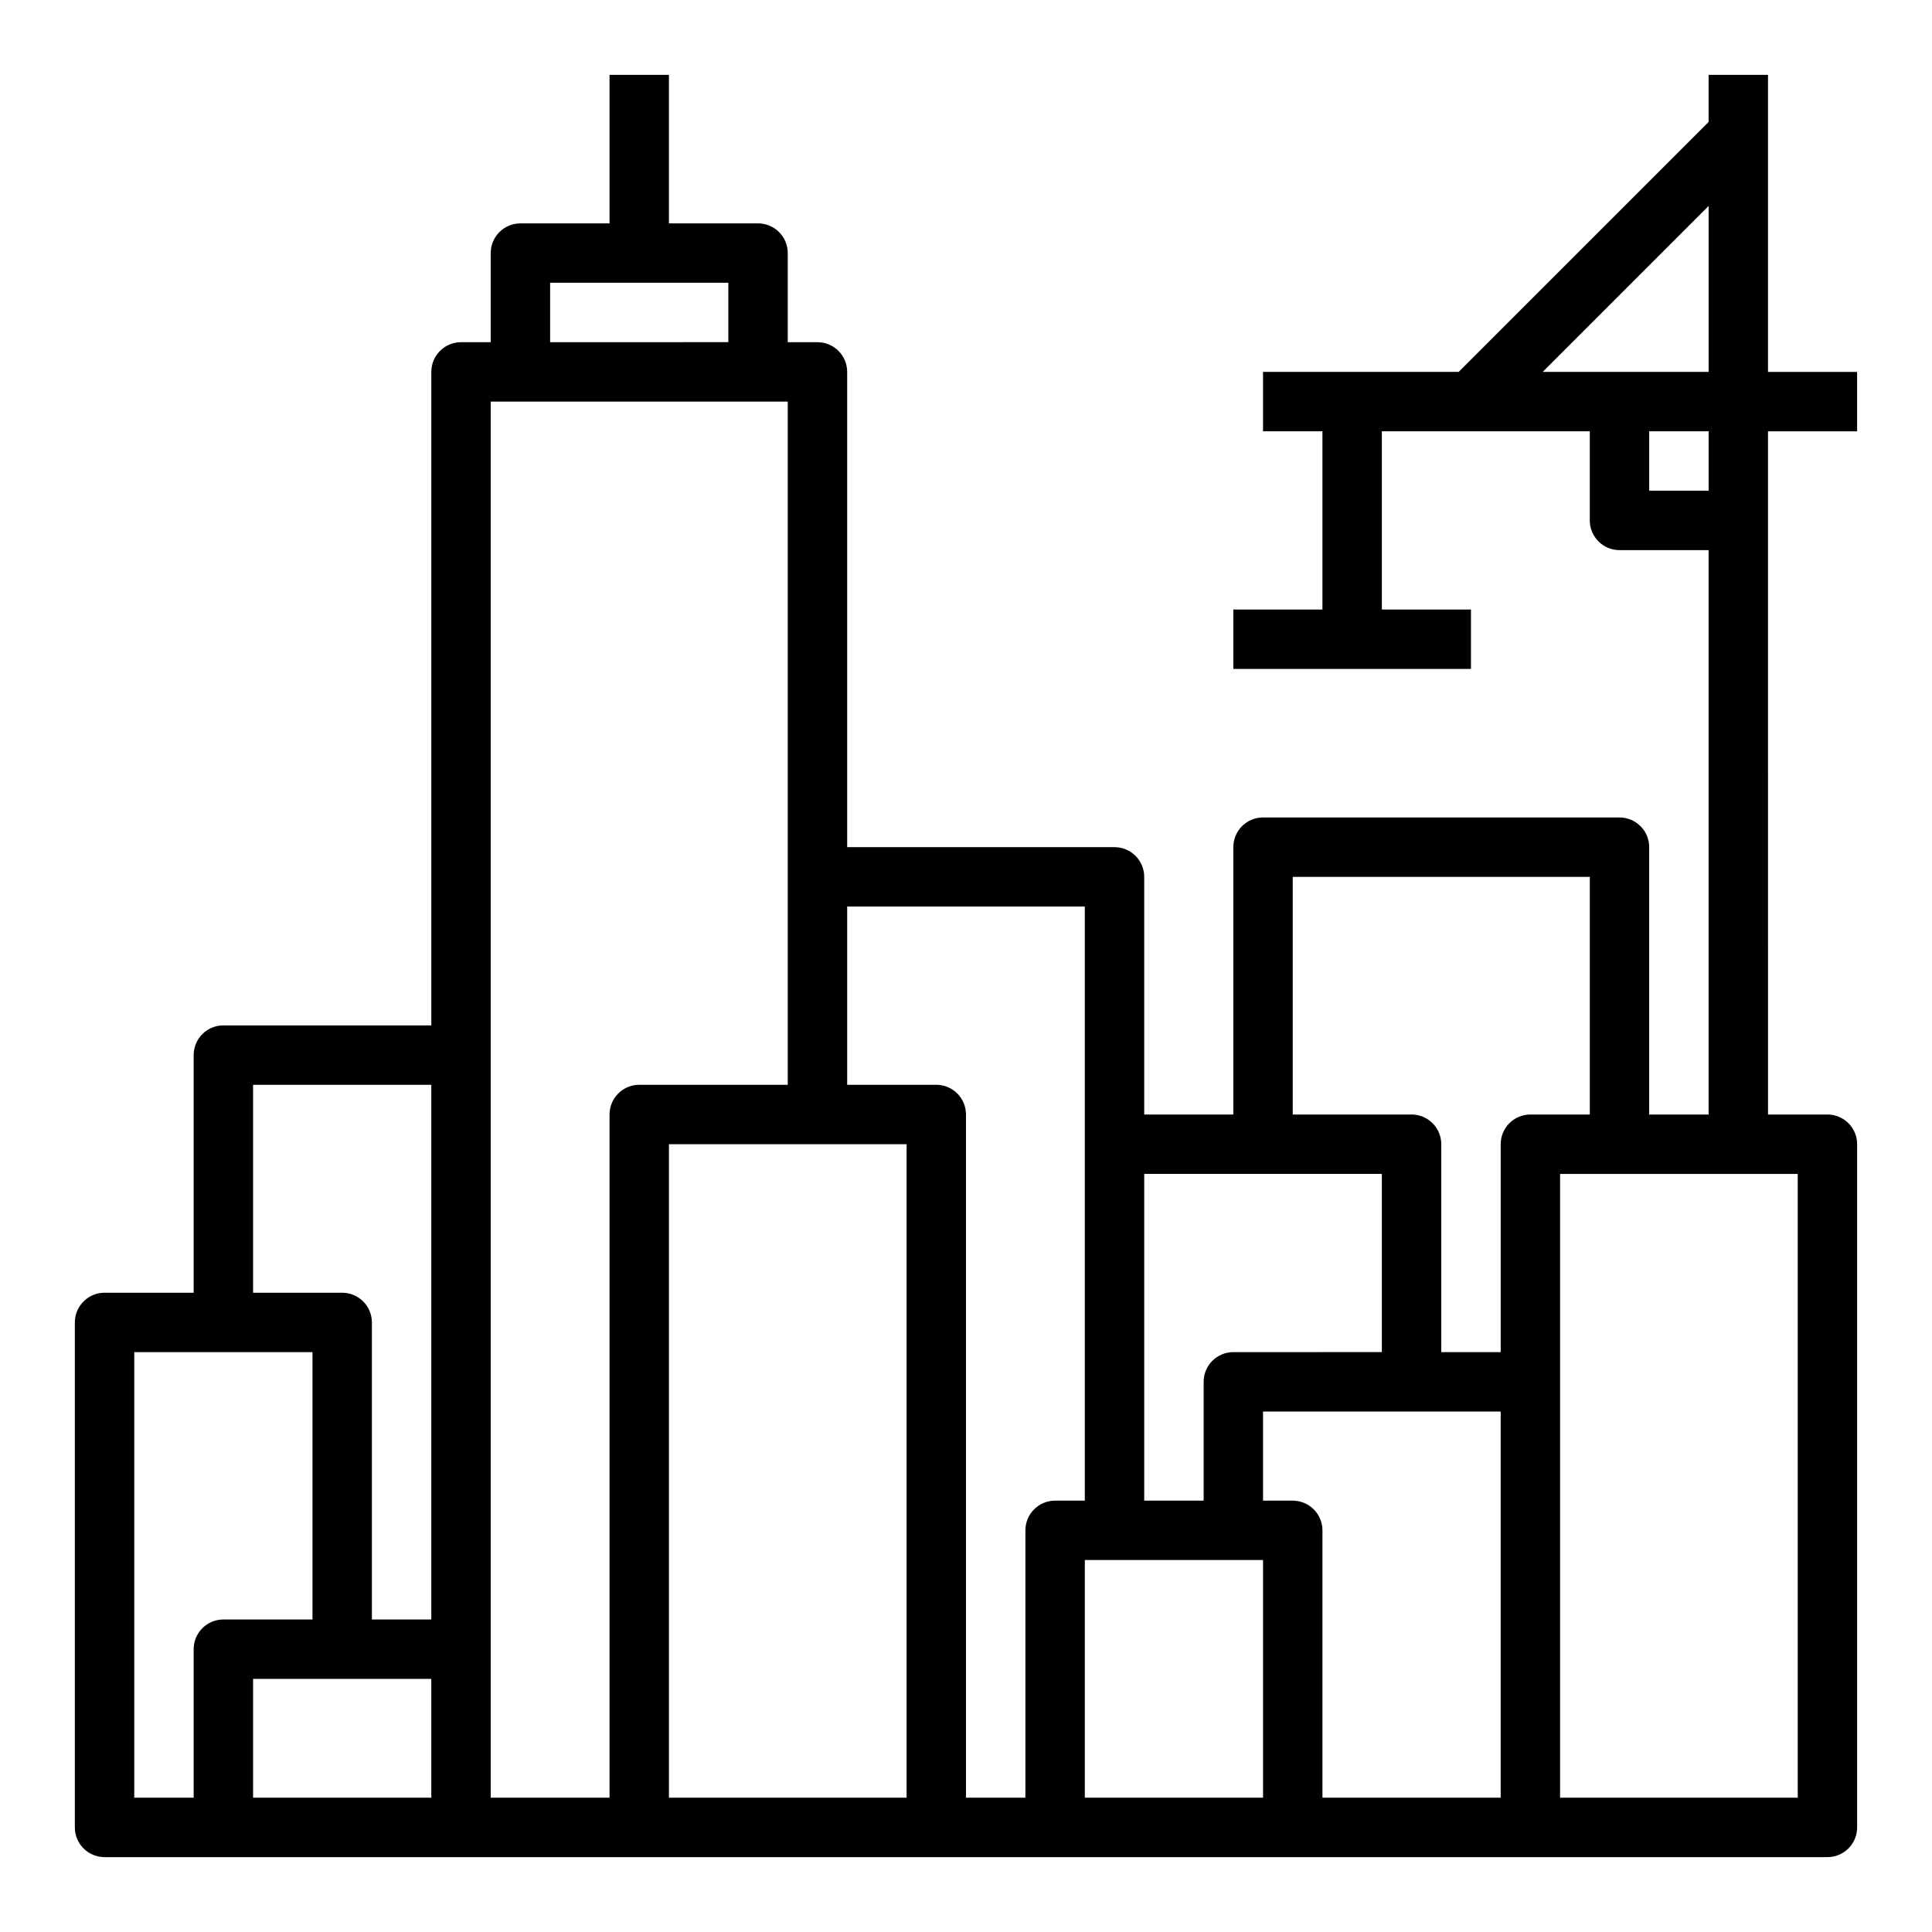 <?xml version="1.0" encoding="UTF-8"?>
<!-- Uploaded to: SVG Repo, www.svgrepo.com, Generator: SVG Repo Mixer Tools -->
<svg fill="#000000" width="800px" height="800px" version="1.1" viewBox="144 144 512 512" xmlns="http://www.w3.org/2000/svg">
 <path d="m612.54 258.3h23.617v-15.742h-23.617v-78.723h-15.742v12.488l-66.238 66.234h-51.844v15.742h15.742v47.23l-23.613 0.004v15.742h62.977v-15.742h-23.617v-47.234h55.105v23.617c-0.004 2.09 0.828 4.09 2.305 5.566 1.477 1.477 3.477 2.305 5.566 2.305h23.617v149.57h-15.746v-70.848c0-2.09-0.828-4.094-2.305-5.566-1.477-1.477-3.481-2.309-5.566-2.309h-94.465c-2.09 0-4.09 0.832-5.566 2.309-1.477 1.473-2.305 3.477-2.305 5.566v70.848h-23.617v-62.977c0-2.09-0.828-4.09-2.305-5.566-1.477-1.477-3.481-2.305-5.566-2.305h-70.848v-125.95c0-2.09-0.828-4.09-2.305-5.566-1.477-1.477-3.481-2.309-5.57-2.305h-7.871v-23.617c0-2.09-0.828-4.09-2.305-5.566-1.477-1.477-3.481-2.305-5.566-2.305h-23.617v-39.363h-15.742v39.363h-23.617c-2.086 0-4.09 0.828-5.566 2.305-1.477 1.477-2.305 3.477-2.305 5.566v23.617h-7.871c-2.09-0.004-4.094 0.828-5.57 2.305-1.477 1.477-2.305 3.477-2.305 5.566v173.18h-55.102c-2.09 0-4.094 0.828-5.566 2.305-1.477 1.477-2.309 3.481-2.309 5.566v62.977h-23.613c-2.09 0-4.09 0.828-5.566 2.305-1.477 1.477-2.309 3.481-2.309 5.566v133.83c0 2.086 0.832 4.09 2.309 5.566 1.477 1.477 3.477 2.305 5.566 2.305h456.58c2.086 0 4.09-0.828 5.566-2.305 1.477-1.477 2.305-3.481 2.305-5.566v-181.06c0-2.086-0.828-4.09-2.305-5.566-1.477-1.477-3.481-2.305-5.566-2.305h-15.746zm-125.95 118.08h78.723v62.977h-15.746c-2.086 0-4.09 0.828-5.566 2.305-1.477 1.477-2.305 3.481-2.305 5.566v55.105h-15.746v-55.105c0.004-2.086-0.828-4.09-2.305-5.566-1.477-1.477-3.477-2.305-5.566-2.305h-31.488zm-7.871 181.05v62.977h-47.23v-62.977zm7.871-15.742h-7.871v-23.617h62.977v102.34h-47.234v-70.848c0.004-2.086-0.828-4.09-2.305-5.566s-3.477-2.305-5.566-2.305zm23.617-86.594v47.23l-39.359 0.004c-2.09 0-4.09 0.828-5.566 2.305s-2.309 3.477-2.305 5.566v31.488h-15.746v-86.594zm-78.719-70.848v157.44h-7.875c-2.086 0-4.09 0.828-5.566 2.305s-2.305 3.481-2.305 5.566v70.848h-15.742v-181.05c0-2.09-0.832-4.09-2.305-5.566-1.477-1.477-3.481-2.309-5.57-2.305h-23.613v-47.234zm-141.7-165.31h47.23v15.742l-47.23 0.004zm-15.742 31.488h78.719v181.06h-39.359c-2.09-0.004-4.09 0.828-5.566 2.305-1.477 1.477-2.305 3.477-2.305 5.566v181.05h-31.488zm-62.977 181.06h47.23v141.7h-15.742v-78.723c0-2.086-0.828-4.09-2.305-5.566-1.477-1.477-3.481-2.305-5.566-2.305h-23.617zm-31.488 70.848h47.23v70.848h-23.613c-2.09 0-4.094 0.828-5.566 2.305-1.477 1.477-2.309 3.481-2.309 5.566v39.359h-15.742zm31.488 118.08v-31.488h47.23v31.488zm110.21 0v-173.18h62.977v173.18zm299.14 0h-62.977v-165.31h62.977zm-67.586-377.86 43.973-43.973v43.973zm28.227 15.742h15.742v15.742l-15.742 0.004z"/>
</svg>